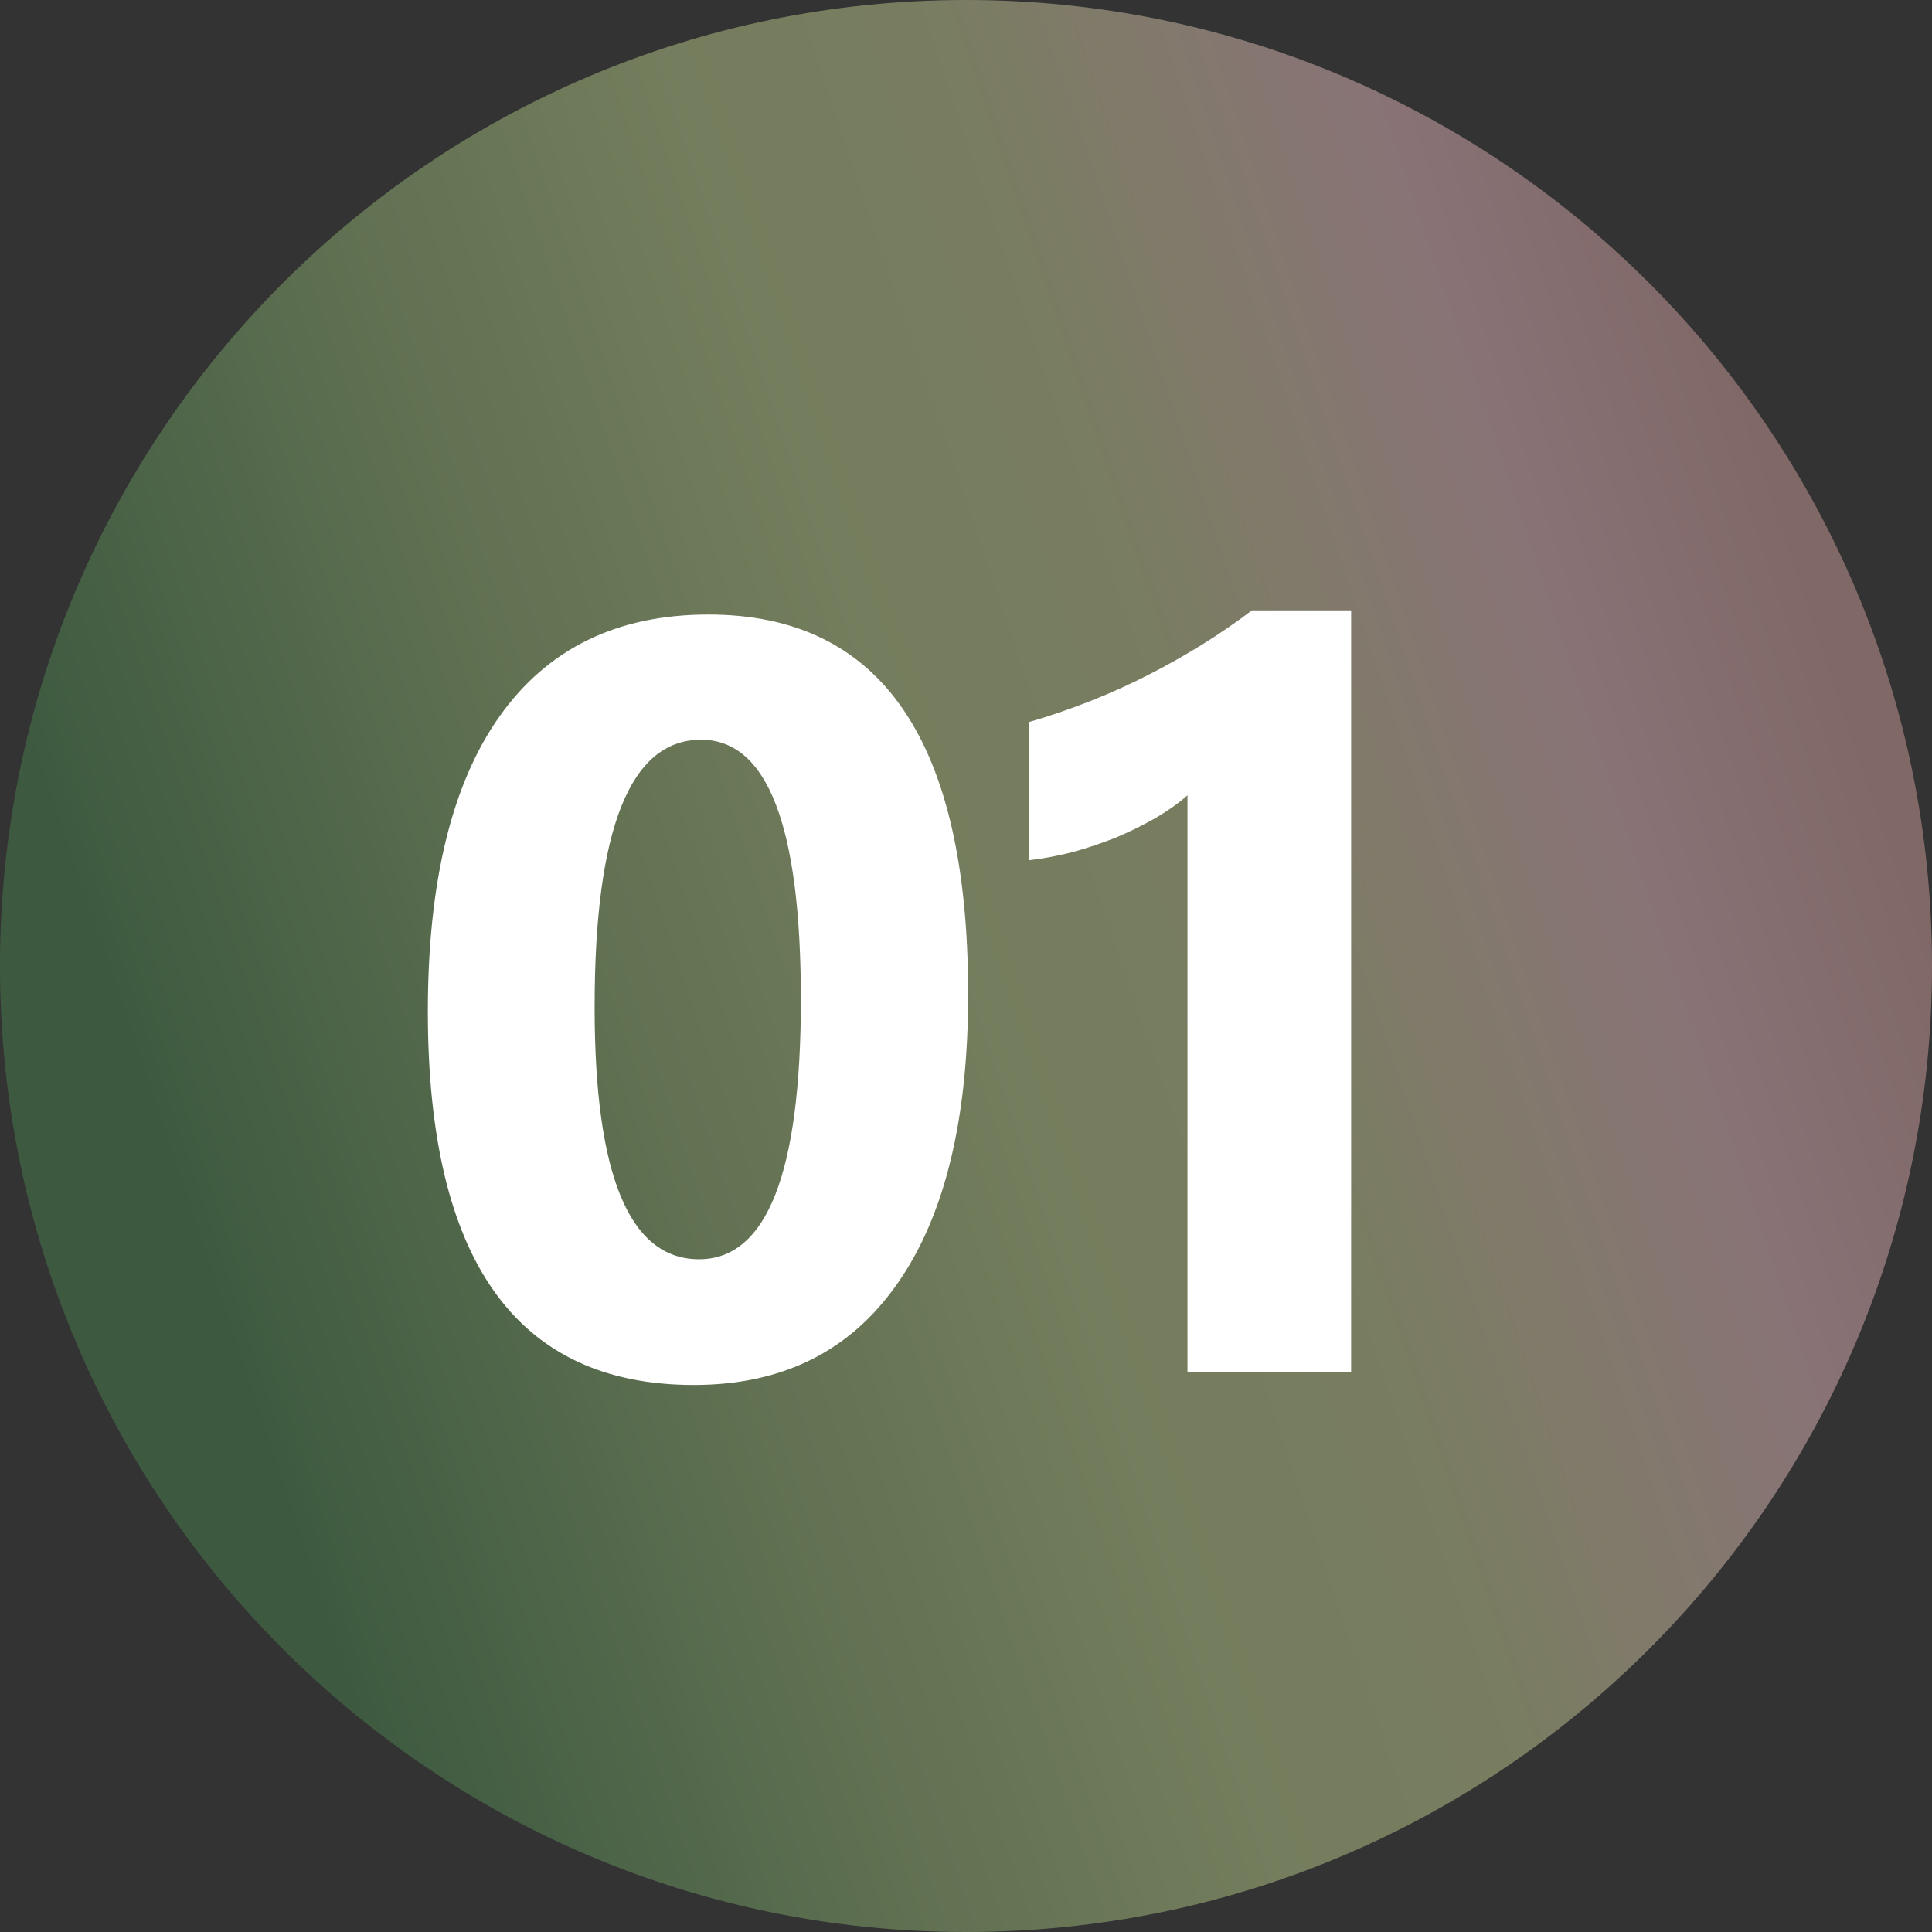 <?xml version="1.0" encoding="UTF-8"?> <svg xmlns="http://www.w3.org/2000/svg" width="138" height="138" viewBox="0 0 138 138" fill="none"><rect x="0" y="0" width="138" height="138" fill="#333333" stroke="none"/> <path d="M138 69C138 107.108 107.108 138 69 138C30.892 138 0 107.108 0 69C0 30.892 30.892 0 69 0C107.108 0 138 30.892 138 69Z" fill="url(#paint0_linear_5_20)" fill-opacity="0.5"></path> <path d="M49.56 98.928C36.894 98.928 30.561 90.034 30.561 72.246C30.561 63.018 32.268 55.992 35.682 51.168C39.12 46.319 44.093 43.895 50.6 43.895C62.969 43.895 69.154 52.937 69.154 71.022C69.154 80.027 67.46 86.929 64.07 91.728C60.706 96.528 55.869 98.928 49.56 98.928ZM50.08 52.838C45.008 52.838 42.473 59.208 42.473 71.949C42.473 83.948 44.959 89.947 49.932 89.947C54.781 89.947 57.205 83.762 57.205 71.393C57.205 59.023 54.83 52.838 50.08 52.838ZM96.51 43.598V98H84.82V56.809C84.177 57.378 83.41 57.922 82.52 58.441C81.654 58.936 80.726 59.394 79.736 59.815C78.747 60.21 77.72 60.557 76.656 60.853C75.593 61.126 74.541 61.324 73.502 61.447V51.576C76.545 50.685 79.415 49.547 82.111 48.162C84.808 46.777 87.245 45.255 89.422 43.598H96.51Z" fill="white"></path> <defs> <linearGradient id="paint0_linear_5_20" x1="144.9" y1="84.87" x2="26.22" y2="124.89" gradientUnits="userSpaceOnUse"> <stop stop-color="#CE9D9B"></stop> <stop offset="0.152" stop-color="#DFB3BA"></stop> <stop offset="0.257" stop-color="#D3C0A8"></stop> <stop offset="0.383" stop-color="#BFC88F"></stop> <stop offset="0.531" stop-color="#B6C988"></stop> <stop offset="0.751" stop-color="#8BAD70"></stop> <stop offset="1" stop-color="#48824E"></stop> </linearGradient> </defs> </svg> 